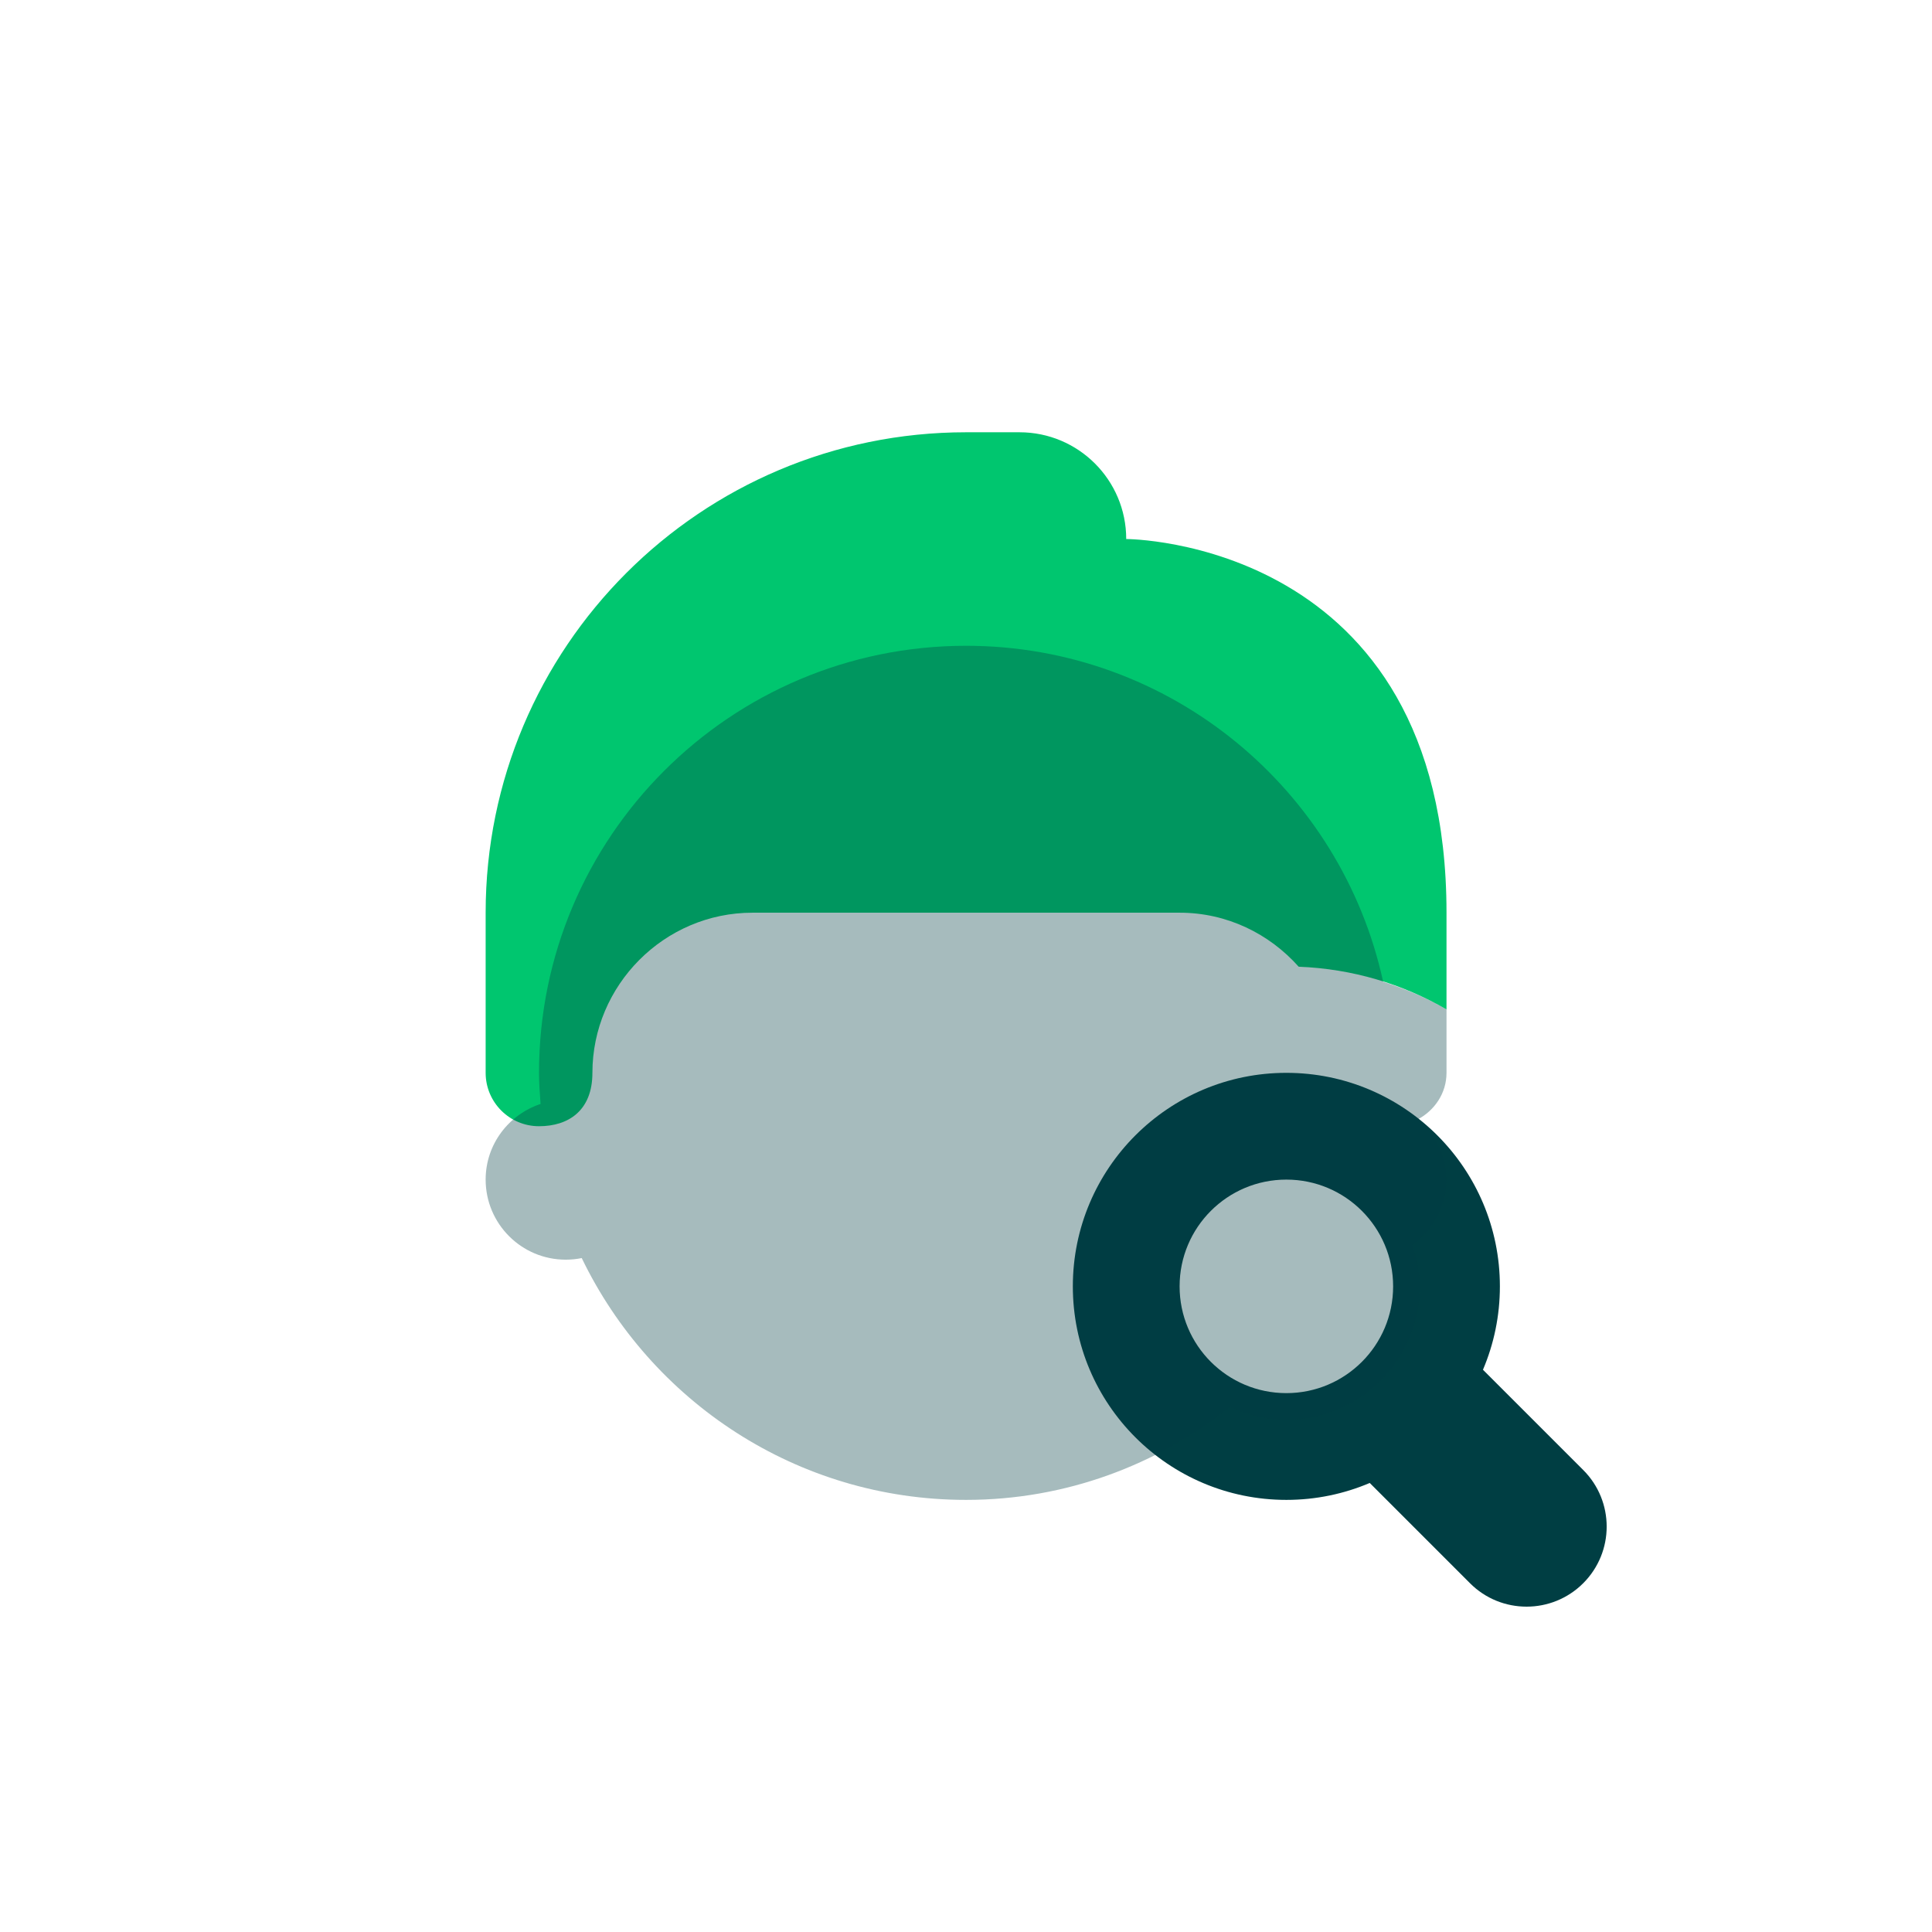 <?xml version="1.0" encoding="UTF-8" standalone="no"?>
<!DOCTYPE svg PUBLIC "-//W3C//DTD SVG 1.1//EN" "http://www.w3.org/Graphics/SVG/1.1/DTD/svg11.dtd">
<svg width="100%" height="100%" viewBox="0 0 500 500" version="1.1" xmlns="http://www.w3.org/2000/svg" xmlns:xlink="http://www.w3.org/1999/xlink" xml:space="preserve" xmlns:serif="http://www.serif.com/" style="fill-rule:evenodd;clip-rule:evenodd;stroke-linejoin:round;stroke-miterlimit:2;">
    <g transform="matrix(1,0,0,1,-11313.8,-2033.31)">
        <g id="MW-outils" serif:id="MW outils" transform="matrix(0.463,0,0,0.463,11313.8,2033.31)">
            <rect x="0" y="0" width="1080" height="1080" style="fill:none;"/>
            <g transform="matrix(14.919,0,0,14.919,540,540)">
                <g transform="matrix(1,0,0,1,-24,-24)">
                    <clipPath id="_clip1">
                        <rect x="0" y="0" width="48" height="48"/>
                    </clipPath>
                    <g clip-path="url(#_clip1)">
                        <g transform="matrix(2,0,0,2,0,0)">
                            <path d="M23.561,21.44L21.683,19.562C21.887,19.082 22,18.554 22,18C22,15.791 20.209,14 18,14C15.791,14 14,15.791 14,18C14,20.209 15.791,22 18,22C18.554,22 19.082,21.887 19.562,21.683L21.44,23.561C21.732,23.854 22.116,24 22.5,24C22.884,24 23.268,23.854 23.561,23.561C24.147,22.975 24.147,22.025 23.561,21.44ZM16,18C16,16.895 16.895,16 18,16C19.105,16 20,16.895 20,18C20,19.105 19.105,20 18,20C16.895,20 16,19.105 16,18Z" style="fill:rgb(0,62,67);fill-rule:nonzero;"/>
                        </g>
                        <g transform="matrix(2,0,0,2,0,0)">
                            <path d="M18.231,12.012C19.237,12.051 20.179,12.336 21,12.812L21,11C21,4 15,4 15,4C15,2.895 14.105,2 13,2L12,2C7.029,2 3,6.029 3,11L3,14C3,14.552 3.448,15 4,15C4.552,15 5,14.707 5,14C5,12.36 6.343,11 8,11L16,11C16.891,11 17.682,11.396 18.231,12.012Z" style="fill:rgb(0,198,111);fill-rule:nonzero;"/>
                        </g>
                        <g transform="matrix(2,0,0,2,0,0)">
                            <path d="M21,14L21,12.812C20.628,12.596 20.229,12.426 19.813,12.294C19.031,8.696 15.832,6 12,6C7.582,6 4,9.582 4,14C4,14.197 4.015,14.39 4.029,14.583C3.433,14.781 3,15.337 3,16C3,16.828 3.672,17.5 4.5,17.5C4.603,17.5 4.703,17.49 4.8,17.47C6.093,20.148 8.827,22 12,22C13.875,22 15.586,21.342 16.948,20.261C17.269,20.41 17.623,20.5 18,20.5C19.381,20.5 20.5,19.381 20.5,18C20.5,17.727 20.445,17.469 20.364,17.223C20.748,16.951 21,16.505 21,16C21,15.538 20.782,15.137 20.453,14.864C20.456,14.867 20.46,14.868 20.464,14.871C20.778,14.702 21,14.381 21,14ZM19.972,14.557C20.045,14.599 20.115,14.647 20.186,14.693C20.114,14.656 20.049,14.609 19.971,14.583C19.972,14.574 19.972,14.566 19.972,14.557Z" style="fill:rgb(0,62,67);fill-opacity:0.35;fill-rule:nonzero;"/>
                        </g>
                    </g>
                </g>
            </g>
        </g>
    </g>
</svg>
